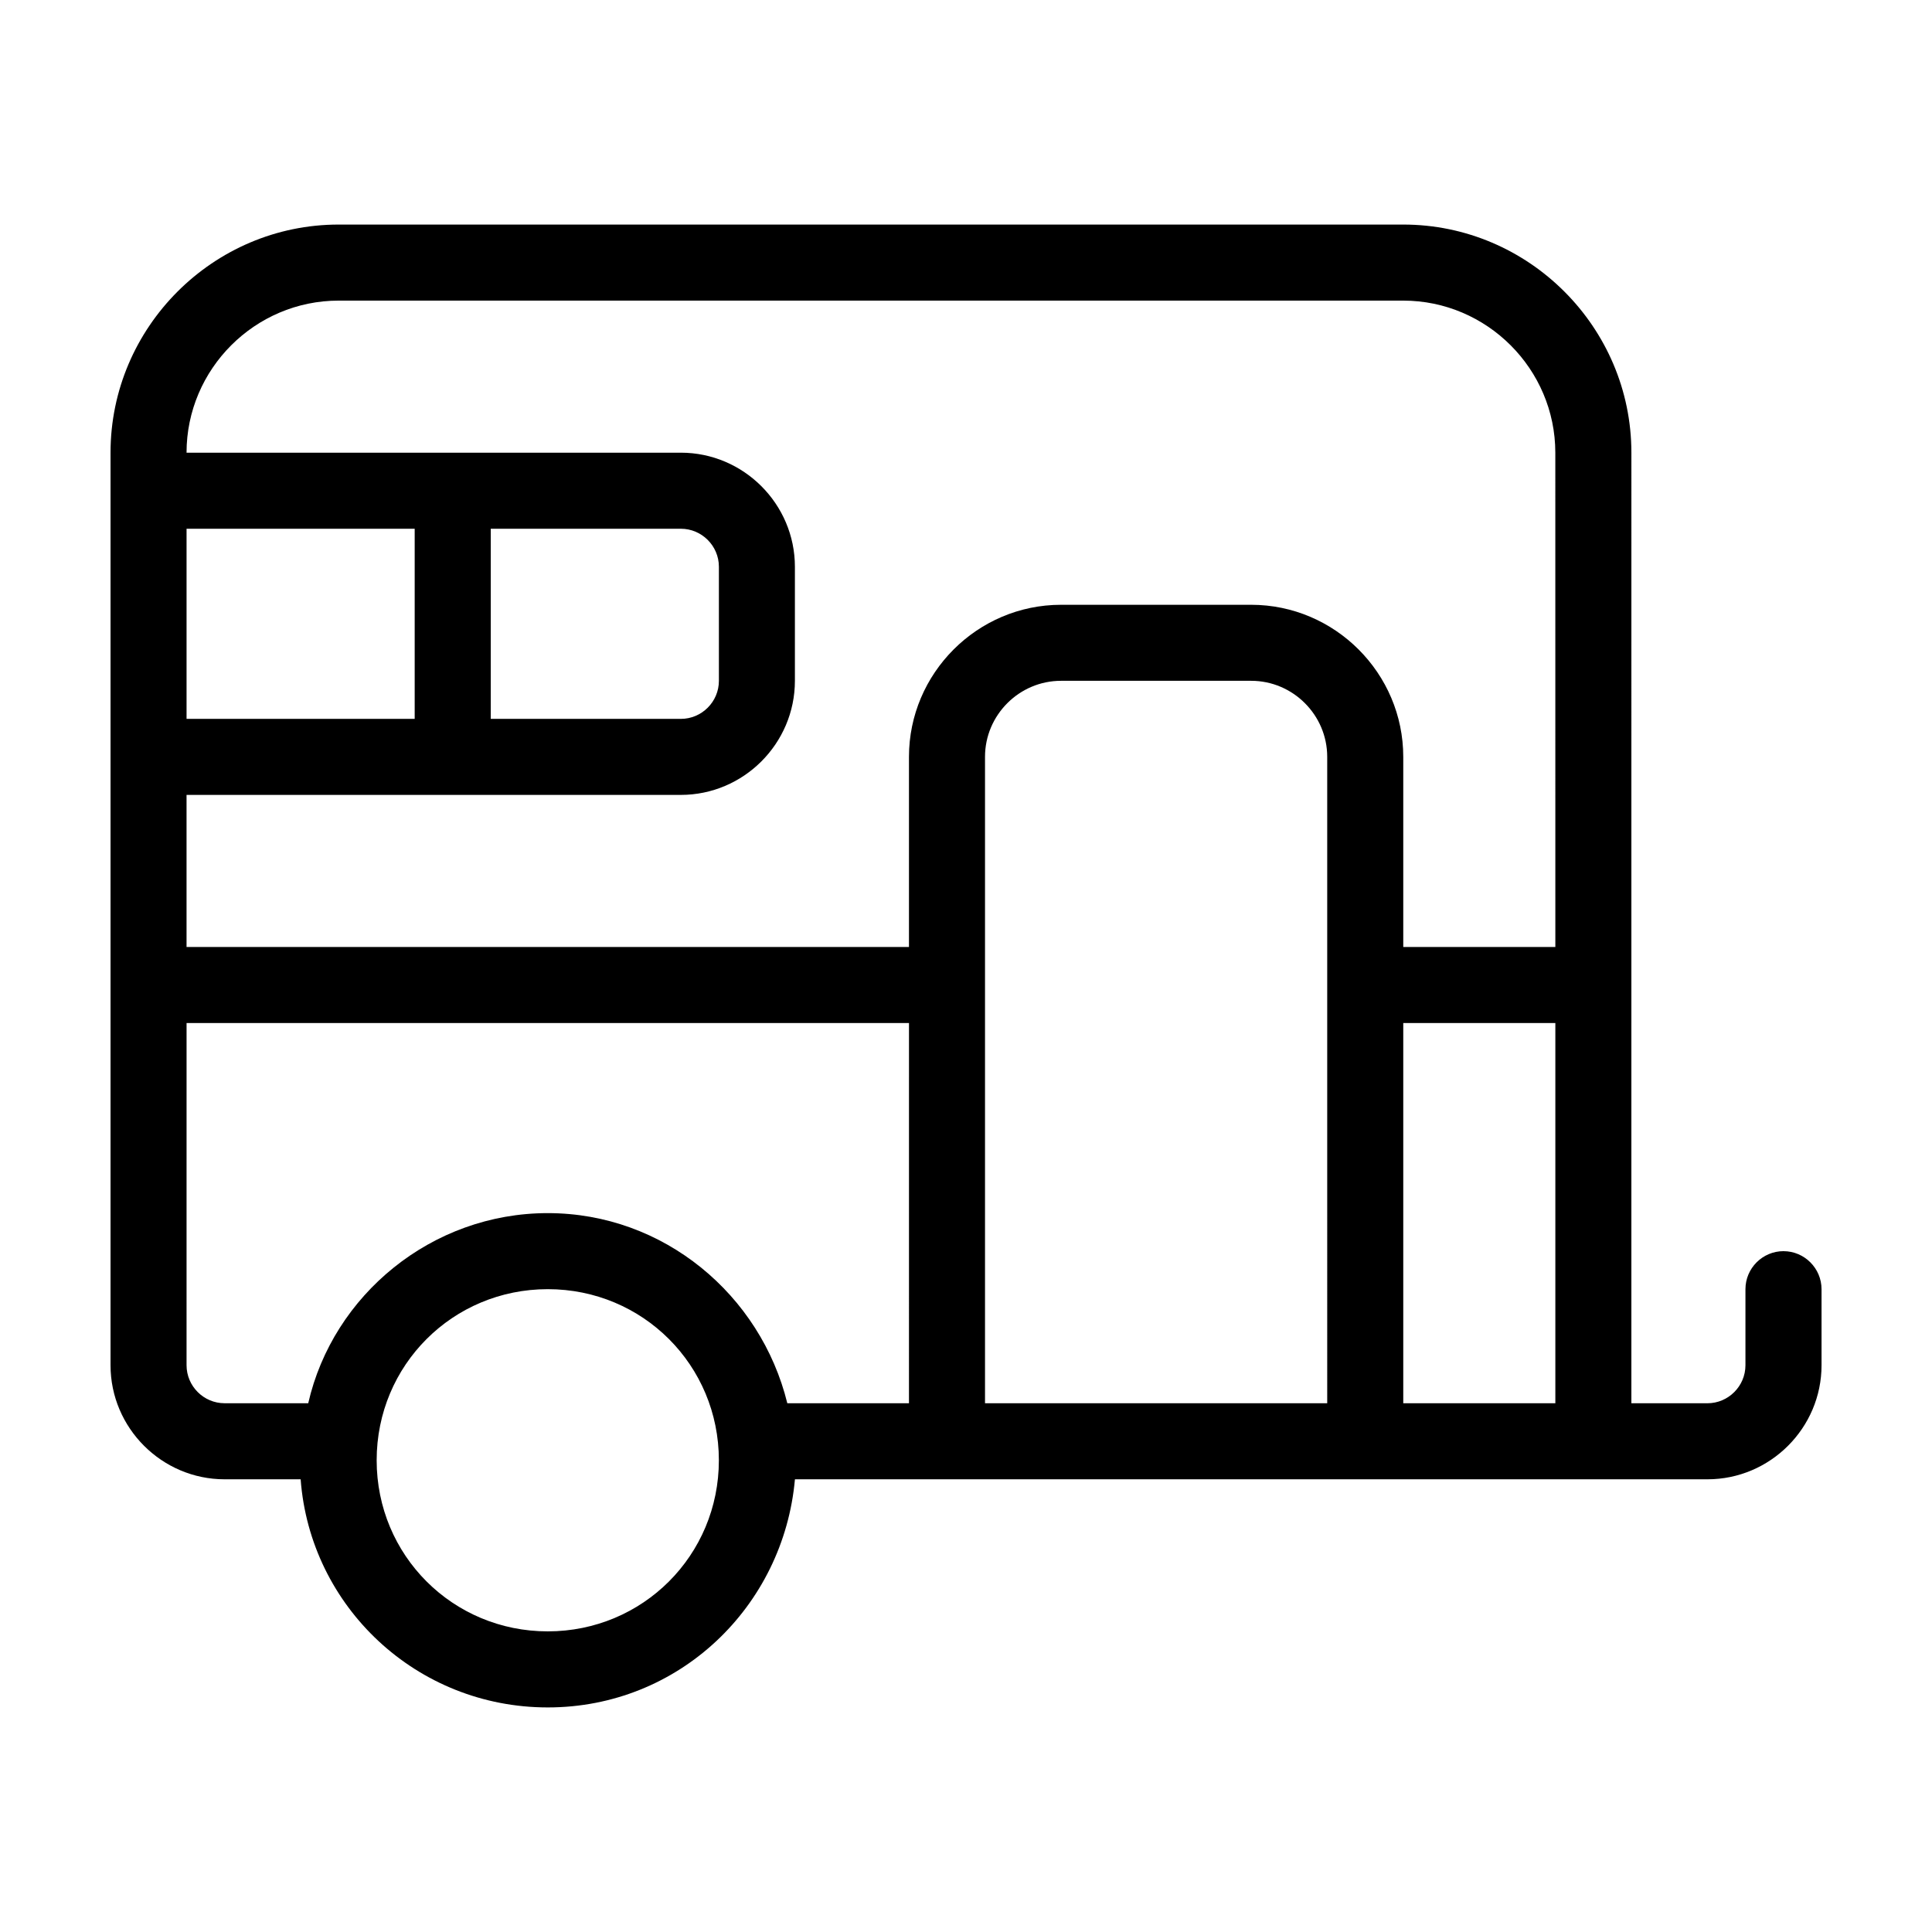 <?xml version="1.0" encoding="UTF-8"?>
<!-- The Best Svg Icon site in the world: iconSvg.co, Visit us! https://iconsvg.co -->
<svg fill="#000000" width="800px" height="800px" version="1.1" viewBox="144 144 512 512" xmlns="http://www.w3.org/2000/svg">
 <path d="m616.64 475.57c-5.543 0-10.078 4.535-10.078 10.078v20.152c0 5.543-4.535 10.078-10.078 10.078h-20.152l0.004-251.91c0-33.25-27.207-60.457-60.457-60.457h-282.13c-33.25 0-60.457 27.207-60.457 60.457v241.83c0 16.625 13.602 30.23 30.23 30.23h20.152c2.519 33.754 30.73 60.457 65.496 60.457 34.762 0 62.473-26.703 65.496-60.457h241.83c16.625 0 30.23-13.602 30.23-30.23v-20.152c-0.008-5.539-4.539-10.074-10.082-10.074zm-423.2-191.45h60.457v50.383h-60.457zm95.723 292.21c-25.191 0-45.344-20.152-45.344-45.344 0-25.191 20.152-45.344 45.344-45.344s45.344 20.152 45.344 45.344c0 25.191-20.152 45.344-45.344 45.344zm95.723-60.457h-32.242c-7.055-28.719-32.746-50.383-63.48-50.383-30.73 0-56.93 21.664-63.48 50.383h-22.168c-5.543 0-10.078-4.535-10.078-10.078l0.004-90.684h191.45zm110.84 0h-90.688v-171.3c0-11.082 9.07-20.152 20.152-20.152h50.383c11.082 0 20.152 9.07 20.152 20.152zm60.457 0h-40.305v-100.76h40.305zm0-120.91h-40.305v-50.383c0-22.168-18.137-40.305-40.305-40.305h-50.383c-22.168 0-40.305 18.137-40.305 40.305v50.383h-191.45v-40.305h130.99c16.625 0 30.23-13.602 30.23-30.23v-30.23c0-16.625-13.602-30.23-30.23-30.23l-130.99 0.004c0-22.168 18.137-40.305 40.305-40.305h282.13c22.168 0 40.305 18.137 40.305 40.305zm-282.13-60.457v-50.383h50.383c5.543 0 10.078 4.535 10.078 10.078v30.23c0 5.543-4.535 10.078-10.078 10.078z"/>
</svg>